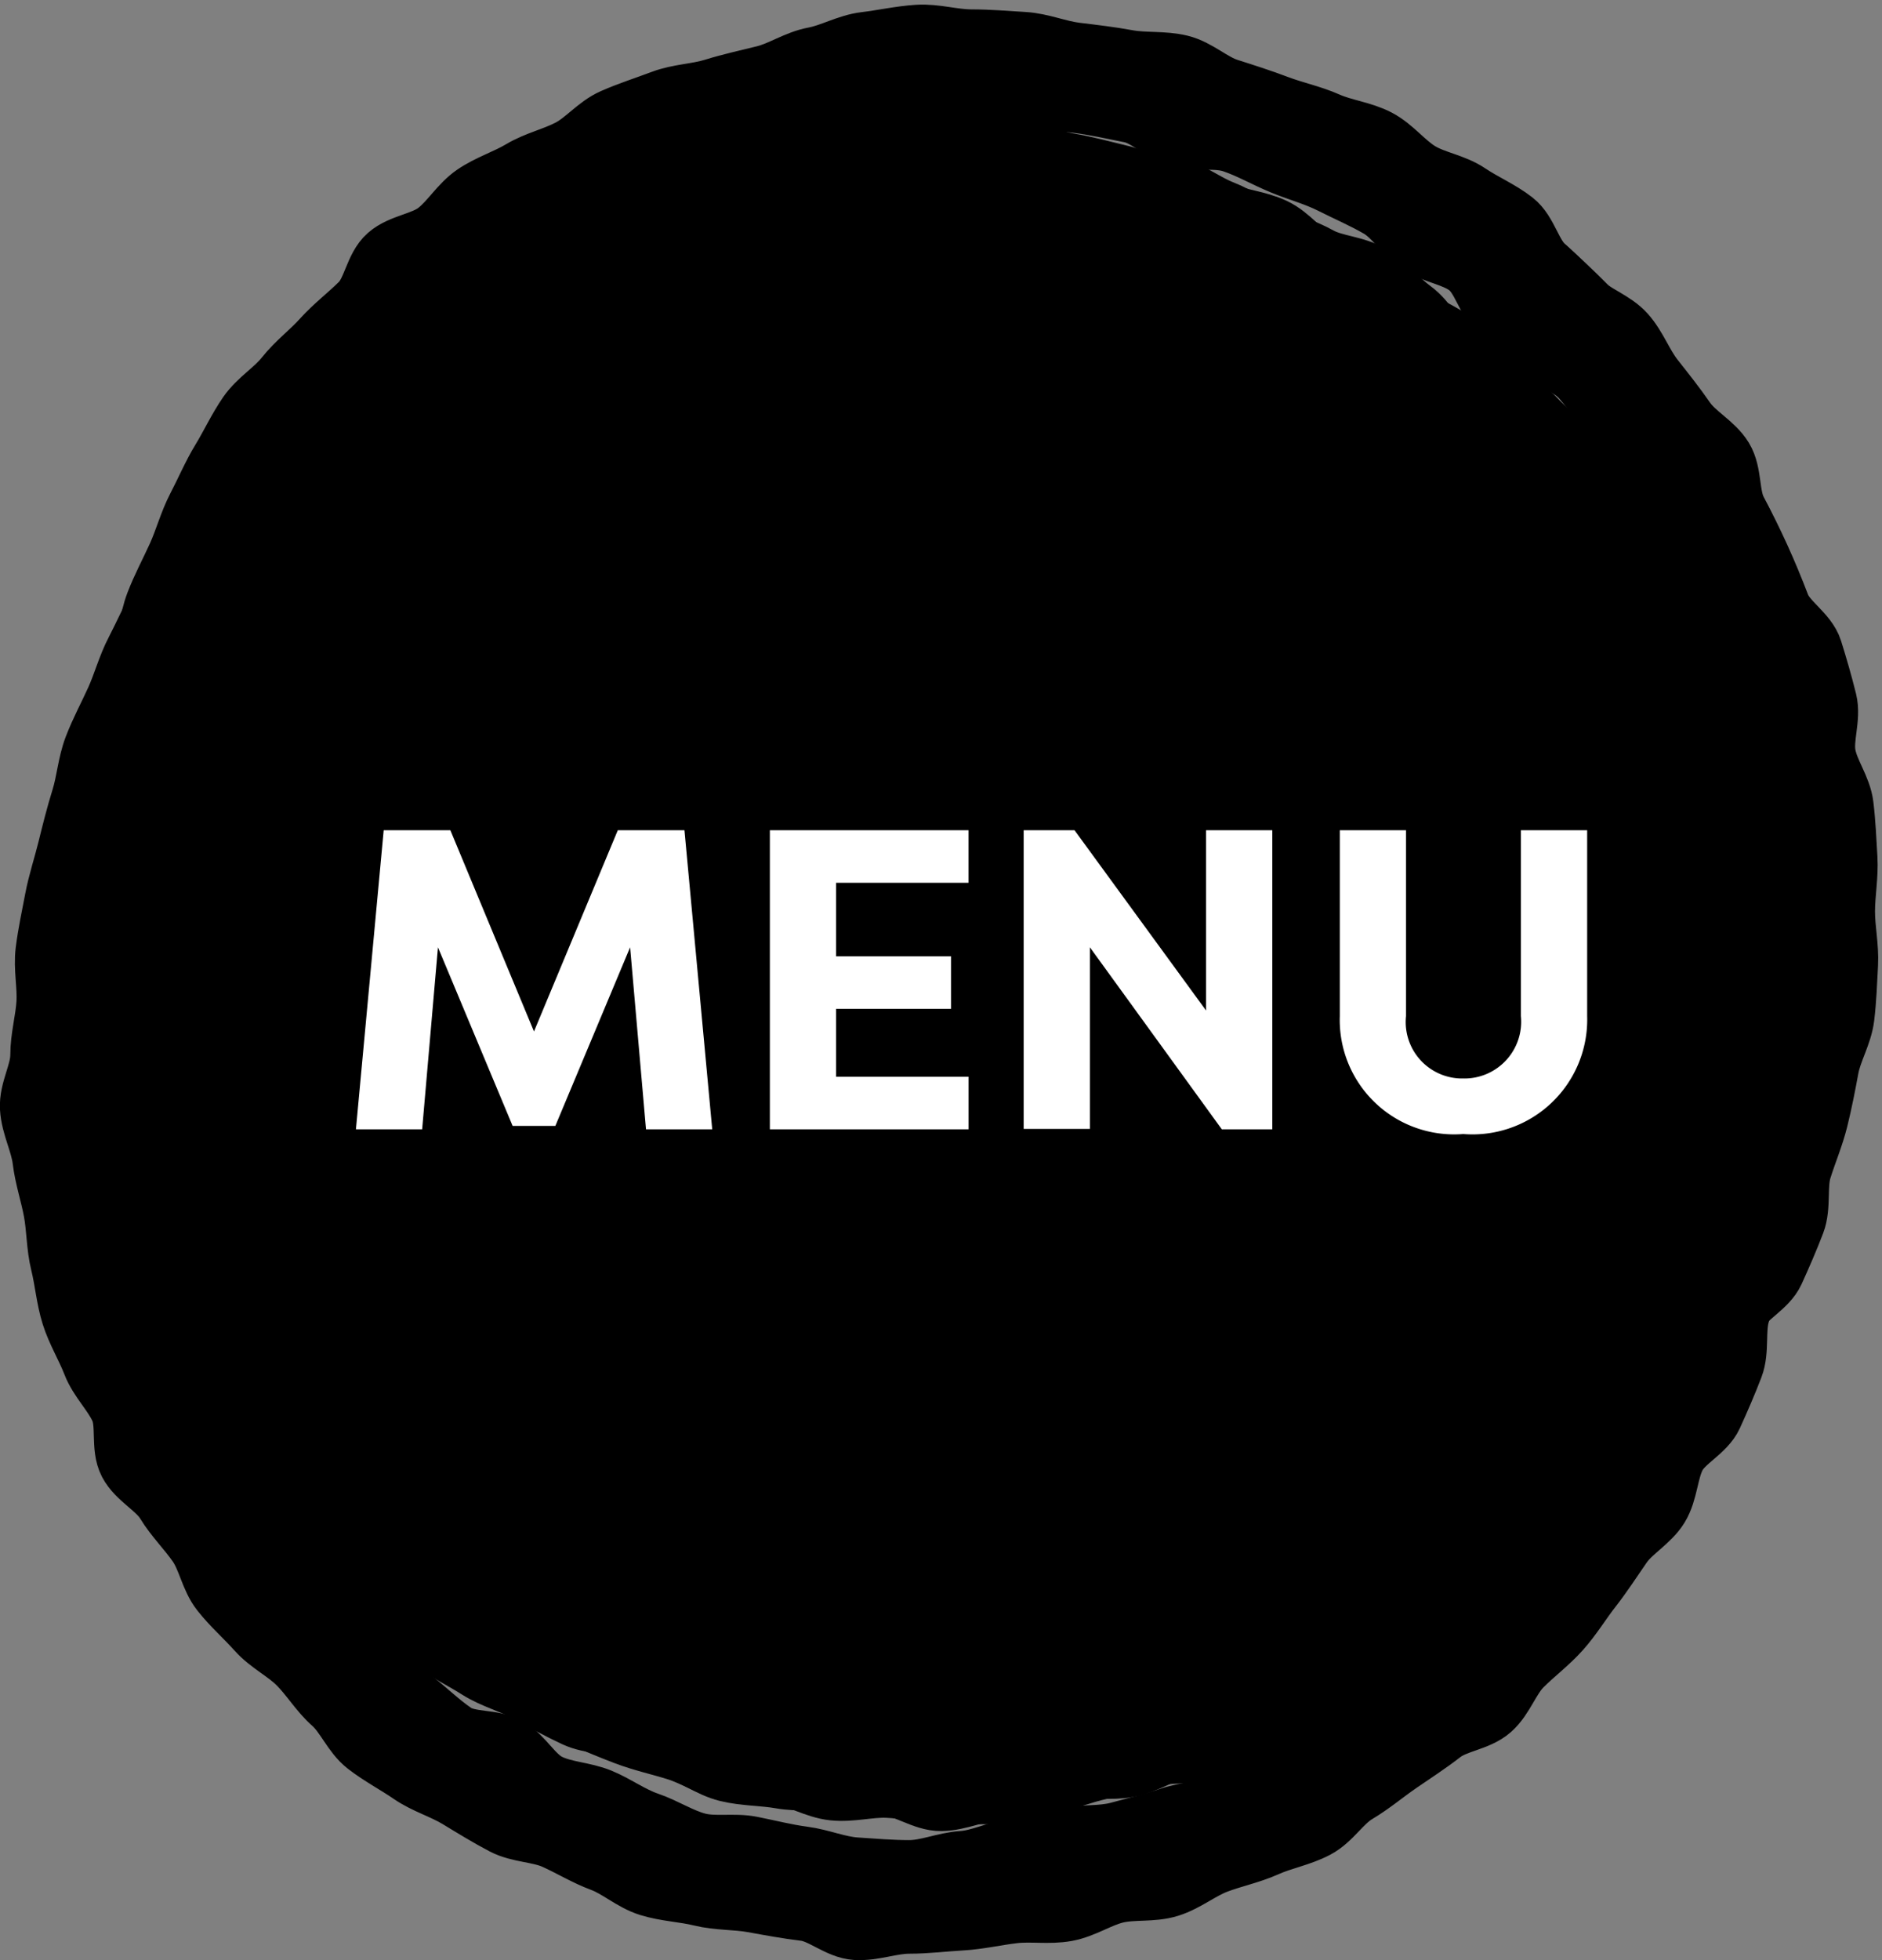<svg xmlns="http://www.w3.org/2000/svg" width="61.674" height="64.219" viewBox="0 0 61.674 64.219">
  <rect x="0" y="0" width="61.674" height="64.219" fill="#808080" stroke="none"/>
  <g id="グループ_11220" data-name="グループ 11220" transform="translate(0.999)">
    <path id="パス_30475" data-name="パス 30475" d="M30.467,58.126c-.579,0-1.169.242-1.74.207s-1.109-.556-1.677-.624-1.126-.172-1.69-.274-1.154-.07-1.711-.207-1.152-.155-1.7-.326-1.006-.6-1.543-.8-1.022-.5-1.545-.736-1.169-.213-1.677-.479-1-.57-1.49-.867-1.075-.465-1.548-.79-1-.6-1.454-.952-.684-.981-1.113-1.361-.726-.89-1.133-1.295-.955-.665-1.338-1.094-.82-.811-1.176-1.262-.444-1.09-.772-1.561-.741-.873-1.04-1.363-.945-.788-1.213-1.3-.05-1.252-.287-1.774-.692-.946-.9-1.483-.518-1.037-.69-1.585-.216-1.133-.354-1.692-.125-1.14-.229-1.706-.292-1.109-.361-1.68-.377-1.121-.411-1.7.339-1.157.339-1.733.163-1.133.2-1.7-.1-1.152-.028-1.717.193-1.126.3-1.687.288-1.1.425-1.656.273-1.1.444-1.649.207-1.136.411-1.67.479-1.041.715-1.562.383-1.089.65-1.6.491-1.046.789-1.535.544-1.026.872-1.5.87-.791,1.226-1.241.827-.8,1.209-1.225.839-.768,1.246-1.173.466-1.177.9-1.557,1.145-.424,1.6-.778.761-.9,1.235-1.223,1.047-.5,1.54-.794,1.071-.418,1.58-.685.894-.768,1.419-1,1.074-.405,1.614-.609,1.135-.207,1.686-.378,1.1-.29,1.656-.428,1.059-.494,1.628-.6,1.1-.426,1.677-.495,1.149-.2,1.727-.236,1.164.152,1.743.152,1.158.05,1.729.084,1.132.278,1.7.347,1.139.136,1.7.239,1.173.028,1.729.164,1.023.6,1.57.774,1.084.346,1.62.549,1.1.316,1.628.551,1.138.294,1.646.56.88.775,1.372,1.072,1.124.378,1.6.7,1.033.556,1.485.909.58,1.1,1.01,1.477.815.788,1.222,1.193,1.038.592,1.42,1.021.579,1.007.935,1.457.707.893,1.034,1.365.933.765,1.232,1.255.185,1.21.454,1.717.516,1.007.754,1.53.45,1.036.655,1.573.889.905,1.061,1.454.335,1.112.473,1.67-.139,1.2-.035,1.77.512,1.081.581,1.653.093,1.15.127,1.725S59.1,29.119,59.1,29.7s.131,1.161.1,1.73-.051,1.162-.12,1.727-.407,1.107-.51,1.668-.214,1.128-.351,1.682-.365,1.087-.536,1.632-.015,1.216-.219,1.75-.441,1.078-.678,1.6-.936.823-1.2,1.329-.258,1.169-.556,1.658-.883.793-1.21,1.263-.632.947-.986,1.4-.648.945-1.03,1.373-.844.772-1.251,1.177-.593,1.044-1.023,1.425-1.143.42-1.6.774-.923.656-1.4.982-.9.691-1.4.988S44.315,54.729,43.8,55s-1.1.369-1.627.606-1.093.348-1.632.553-1.005.6-1.556.771-1.17.066-1.731.2-1.064.491-1.632.594-1.158-.005-1.733.063-1.127.2-1.705.233S31.046,58.126,30.467,58.126Zm0-54.883c-.584,0-1.147.278-1.721.315s-1.2-.376-1.775-.3-1.168.153-1.734.265-1.111.4-1.668.546-1.077.453-1.623.638-1.188.154-1.721.375-1.116.386-1.634.641-.9.8-1.4,1.089-1.006.576-1.487.9-.846.8-1.3,1.149-.838.781-1.273,1.161-1.084.528-1.494.935-.937.721-1.319,1.155-.586,1.025-.939,1.482-.618.977-.94,1.457-.895.81-1.186,1.31-.458,1.077-.715,1.595-.117,1.207-.34,1.74-.917.884-1.1,1.432-.111,1.177-.262,1.736S4.679,24,4.566,24.568s-.32,1.107-.395,1.682-.266,1.131-.3,1.71.047,1.155.047,1.736.275,1.14.312,1.712-.3,1.187-.22,1.755.028,1.181.14,1.744.426,1.1.576,1.655.285,1.129.47,1.673.333,1.121.555,1.652.484,1.063.741,1.578.676.956.966,1.454.55,1.023.873,1.5.759.879,1.112,1.336.775.852,1.157,1.286.835.788,1.245,1.2.66.978,1.1,1.358.8.859,1.26,1.21.883.777,1.365,1.1,1.251.184,1.753.473.808.932,1.328,1.189,1.155.263,1.691.485,1.016.582,1.566.769,1.06.527,1.622.677,1.194.007,1.765.12,1.129.259,1.707.334,1.138.322,1.72.36,1.169.088,1.752.088,1.164-.263,1.739-.3,1.129-.332,1.7-.406,1.12-.245,1.685-.357,1.169-.042,1.726-.191,1.121-.285,1.668-.471,1.163-.21,1.7-.431,1.064-.48,1.582-.736.937-.706,1.437-1,1.17-.322,1.651-.643.96-.674,1.419-1.025.844-.813,1.279-1.193.71-.933,1.12-1.341,1-.652,1.381-1.085.538-1.055.891-1.512.565-1,.888-1.48,1.046-.708,1.336-1.207.6-1,.86-1.522.2-1.183.422-1.717.633-1,.82-1.544.34-1.11.49-1.669-.058-1.193.055-1.761.656-1.059.731-1.634.13-1.159.168-1.738.058-1.164.058-1.745-.544-1.14-.581-1.712-.1-1.134-.173-1.7.233-1.2.12-1.768-.561-1.054-.711-1.608-.288-1.108-.474-1.651-.274-1.124-.5-1.655-.595-.991-.851-1.506-.557-1-.847-1.495-.379-1.116-.7-1.595-.671-.942-1.024-1.4-.665-.953-1.047-1.386-1.043-.6-1.452-1.007-.813-.8-1.249-1.176-.567-1.126-1.026-1.478-1.129-.418-1.61-.739-.8-.9-1.3-1.191S42.8,6.1,42.284,5.84s-1.091-.412-1.628-.635-1.047-.52-1.6-.706-1.2-.029-1.761-.179-1.028-.693-1.6-.806-1.149-.243-1.727-.318-1.172-.059-1.753-.1S31.051,3.243,30.467,3.243Z" transform="translate(0.346 0.164)" fill="none" stroke="#000" stroke-width="2"/>
    <path id="パス_30493" data-name="パス 30493" d="M30.467,58.126c-.579,0-1.169.242-1.74.207s-1.109-.556-1.677-.624-1.126-.172-1.69-.274-1.154-.07-1.711-.207-1.152-.155-1.7-.326-1.006-.6-1.543-.8-1.022-.5-1.545-.736-1.169-.213-1.677-.479-1-.57-1.49-.867-1.075-.465-1.548-.79-1-.6-1.454-.952-.684-.981-1.113-1.361-.726-.89-1.133-1.295-.955-.665-1.338-1.094-.82-.811-1.176-1.262-.444-1.09-.772-1.561-.741-.873-1.04-1.363-.945-.788-1.213-1.3-.05-1.252-.287-1.774-.692-.946-.9-1.483-.518-1.037-.69-1.585-.216-1.133-.354-1.692-.125-1.14-.229-1.706-.292-1.109-.361-1.68-.377-1.121-.411-1.7.339-1.157.339-1.733.163-1.133.2-1.7-.1-1.152-.028-1.717.193-1.126.3-1.687.288-1.1.425-1.656.273-1.1.444-1.649.207-1.136.411-1.67.479-1.041.715-1.562.383-1.089.65-1.6.491-1.046.789-1.535.544-1.026.872-1.5.87-.791,1.226-1.241.827-.8,1.209-1.225.839-.768,1.246-1.173.466-1.177.9-1.557,1.145-.424,1.6-.778.761-.9,1.235-1.223,1.047-.5,1.54-.794,1.071-.418,1.58-.685.894-.768,1.419-1,1.074-.405,1.614-.609,1.135-.207,1.686-.378,1.1-.29,1.656-.428,1.059-.494,1.628-.6,1.1-.426,1.677-.495,1.149-.2,1.727-.236,1.164.152,1.743.152,1.158.05,1.729.084,1.132.278,1.7.347,1.139.136,1.7.239,1.173.028,1.729.164,1.023.6,1.57.774,1.084.346,1.62.549,1.1.316,1.628.551,1.138.294,1.646.56.88.775,1.372,1.072,1.124.378,1.6.7,1.033.556,1.485.909.58,1.1,1.01,1.477.815.788,1.222,1.193,1.038.592,1.42,1.021.579,1.007.935,1.457.707.893,1.034,1.365.933.765,1.232,1.255.185,1.21.454,1.717.516,1.007.754,1.53.45,1.036.655,1.573.889.905,1.061,1.454.335,1.112.473,1.67-.139,1.2-.035,1.77.512,1.081.581,1.653.093,1.15.127,1.725S59.1,29.119,59.1,29.7s.131,1.161.1,1.73-.051,1.162-.12,1.727-.407,1.107-.51,1.668-.214,1.128-.351,1.682-.365,1.087-.536,1.632-.015,1.216-.219,1.75-.441,1.078-.678,1.6-.936.823-1.2,1.329-.258,1.169-.556,1.658-.883.793-1.21,1.263-.632.947-.986,1.4-.648.945-1.03,1.373-.844.772-1.251,1.177-.593,1.044-1.023,1.425-1.143.42-1.6.774-.923.656-1.4.982-.9.691-1.4.988S44.315,54.729,43.8,55s-1.1.369-1.627.606-1.093.348-1.632.553-1.005.6-1.556.771-1.17.066-1.731.2-1.064.491-1.632.594-1.158-.005-1.733.063-1.127.2-1.705.233S31.046,58.126,30.467,58.126Zm0-54.883c-.584,0-1.147.278-1.721.315s-1.2-.376-1.775-.3-1.168.153-1.734.265-1.111.4-1.668.546-1.077.453-1.623.638-1.188.154-1.721.375-1.116.386-1.634.641-.9.8-1.4,1.089-1.006.576-1.487.9-.846.8-1.3,1.149-.838.781-1.273,1.161-1.084.528-1.494.935-.937.721-1.319,1.155-.586,1.025-.939,1.482-.618.977-.94,1.457-.895.81-1.186,1.31-.458,1.077-.715,1.595-.117,1.207-.34,1.74-.917.884-1.1,1.432-.111,1.177-.262,1.736S4.679,24,4.566,24.568s-.32,1.107-.395,1.682-.266,1.131-.3,1.71.047,1.155.047,1.736.275,1.14.312,1.712-.3,1.187-.22,1.755.028,1.181.14,1.744.426,1.1.576,1.655.285,1.129.47,1.673.333,1.121.555,1.652.484,1.063.741,1.578.676.956.966,1.454.55,1.023.873,1.5.759.879,1.112,1.336.775.852,1.157,1.286.835.788,1.245,1.2.66.978,1.1,1.358.8.859,1.26,1.21.883.777,1.365,1.1,1.251.184,1.753.473.808.932,1.328,1.189,1.155.263,1.691.485,1.016.582,1.566.769,1.06.527,1.622.677,1.194.007,1.765.12,1.129.259,1.707.334,1.138.322,1.72.36,1.169.088,1.752.088,1.164-.263,1.739-.3,1.129-.332,1.7-.406,1.12-.245,1.685-.357,1.169-.042,1.726-.191,1.121-.285,1.668-.471,1.163-.21,1.7-.431,1.064-.48,1.582-.736.937-.706,1.437-1,1.17-.322,1.651-.643.96-.674,1.419-1.025.844-.813,1.279-1.193.71-.933,1.12-1.341,1-.652,1.381-1.085.538-1.055.891-1.512.565-1,.888-1.48,1.046-.708,1.336-1.207.6-1,.86-1.522.2-1.183.422-1.717.633-1,.82-1.544.34-1.11.49-1.669-.058-1.193.055-1.761.656-1.059.731-1.634.13-1.159.168-1.738.058-1.164.058-1.745-.544-1.14-.581-1.712-.1-1.134-.173-1.7.233-1.2.12-1.768-.561-1.054-.711-1.608-.288-1.108-.474-1.651-.274-1.124-.5-1.655-.595-.991-.851-1.506-.557-1-.847-1.495-.379-1.116-.7-1.595-.671-.942-1.024-1.4-.665-.953-1.047-1.386-1.043-.6-1.452-1.007-.813-.8-1.249-1.176-.567-1.126-1.026-1.478-1.129-.418-1.61-.739-.8-.9-1.3-1.191S42.8,6.1,42.284,5.84s-1.091-.412-1.628-.635-1.047-.52-1.6-.706-1.2-.029-1.761-.179-1.028-.693-1.6-.806-1.149-.243-1.727-.318-1.172-.059-1.753-.1S31.051,3.243,30.467,3.243Z" transform="translate(-1.676 4.883)" fill="none" stroke="#000" stroke-width="2"/>
    <path id="パス_30476" data-name="パス 30476" d="M30.755,61.116c-.59.051-1.19-.083-1.774-.07s-1.173-.105-1.757-.131-1.192.15-1.773.087-1.128-.409-1.7-.51-1.2.011-1.771-.128-1.083-.484-1.642-.661-1.136-.3-1.683-.508-1.09-.432-1.621-.68-.963-.678-1.477-.961-1.192-.287-1.687-.6-.781-.928-1.255-1.275-1.043-.557-1.493-.934-.776-.878-1.2-1.283-.892-.752-1.29-1.185-1.106-.6-1.474-1.061-.323-1.225-.661-1.706-.96-.771-1.266-1.273-.619-1.008-.891-1.529-.2-1.2-.439-1.738-.643-1-.845-1.55-.523-1.066-.687-1.631-.263-1.149-.39-1.724.169-1.213.08-1.8-.231-1.132-.283-1.72-.048-1.16-.061-1.741-.148-1.165-.123-1.747-.131-1.188-.067-1.767.32-1.141.421-1.715,0-1.2.144-1.768.636-1.039.813-1.6-.038-1.258.176-1.8.884-.9,1.133-1.427.093-1.268.376-1.78.883-.846,1.2-1.339.381-1.165.729-1.637,1.072-.65,1.45-1.1.473-1.147.88-1.57,1-.658,1.436-1.054.736-.945,1.2-1.312.959-.688,1.442-1.025.934-.733,1.437-1.037,1.161-.333,1.684-.6,1.084-.427,1.624-.663,1.018-.588,1.573-.788,1.145-.244,1.712-.407,1.121-.293,1.7-.419,1.107-.414,1.692-.5,1.134-.449,1.724-.5,1.2.1,1.782.082,1.181.1,1.765.123,1.184-.01,1.766.054,1.154.256,1.731.357,1.154.219,1.724.357,1.2.091,1.761.267,1.054.563,1.6.776,1.025.577,1.556.825,1.1.417,1.612.7,1.209.281,1.7.6.889.8,1.363,1.148.738.955,1.187,1.332,1.056.573,1.481.978.76.9,1.158,1.328,1.007.689,1.375,1.146.6,1.025.94,1.506.7.949,1.006,1.451.435,1.1.707,1.622.4,1.1.636,1.634.71.972.911,1.525.578,1.054.743,1.619-.038,1.221.088,1.8.378,1.118.467,1.7-.079,1.181-.028,1.769.091,1.162.1,1.744.058,1.167.032,1.749-.218,1.149-.282,1.728.133,1.2.031,1.771-.021,1.2-.161,1.77-.778,1-.955,1.556.014,1.245-.2,1.789-.386,1.124-.635,1.653-.789.92-1.072,1.432-.268,1.212-.584,1.7-.73.941-1.079,1.413-.786.888-1.164,1.336-.806.861-1.213,1.284-.884.777-1.318,1.173-.767.915-1.226,1.282-1.054.559-1.537.895-.9.766-1.407,1.071-1.176.293-1.7.564-.959.689-1.5.925-1,.673-1.553.873-1.211.075-1.779.239-1.124.3-1.7.423-1.121.36-1.706.448S31.346,61.065,30.755,61.116Z" transform="translate(0.859 -2.358)" fill="none" stroke="#000" stroke-width="2"/>
    <path id="パス_30477" data-name="パス 30477" d="M30.589,60.981c-.591.051-1.173.34-1.758.353s-1.177-.463-1.762-.488-1.162-.087-1.745-.151-1.183.007-1.76-.094-1.187-.086-1.756-.225-1.068-.541-1.628-.718-1.074-.45-1.621-.663-1.2-.165-1.734-.413-1.049-.535-1.564-.818-1.116-.435-1.612-.75-1.046-.579-1.52-.925-.736-.974-1.187-1.351-.769-.886-1.194-1.292-.987-.665-1.385-1.1-.85-.819-1.219-1.276-.472-1.1-.81-1.584S5.572,48.6,5.266,48.1s-.956-.814-1.228-1.335-.056-1.273-.293-1.811-.69-.978-.892-1.531-.509-1.071-.673-1.636-.2-1.162-.326-1.737-.1-1.168-.19-1.751-.26-1.142-.312-1.73S1.013,35.4,1,34.814s.382-1.176.408-1.758.214-1.149.278-1.729-.034-1.179.067-1.754.261-1.138.4-1.705.361-1.107.539-1.665.353-1.107.567-1.651.3-1.142.547-1.672.568-1.025.851-1.538.483-1.078.8-1.57.594-1.023.942-1.5.652-.994,1.03-1.443.958-.726,1.366-1.149.921-.729,1.355-1.125.934-.693,1.394-1.06.615-1.133,1.1-1.469,1.207-.305,1.712-.61.888-.81,1.411-1.081,1.125-.371,1.665-.608,1.14-.283,1.7-.483,1.016-.644,1.585-.808,1.146-.255,1.724-.382,1.177-.043,1.764-.132,1.151-.125,1.742-.175,1.157-.325,1.743-.338,1.191-.244,1.776-.219,1.2-.008,1.785.055S32.4,7.6,32.98,7.7s1.157.256,1.728.395,1.086.483,1.646.659,1.118.353,1.665.566,1.169.261,1.7.509.907.8,1.423,1.082,1.015.568,1.51.883,1.037.549,1.511.9,1.071.54,1.522.917.715.959,1.14,1.364,1.033.633,1.431,1.065.9.791,1.269,1.248.332,1.218.67,1.7.622.975.928,1.476.877.845,1.149,1.366.327,1.138.565,1.676.468,1.063.67,1.616.712,1,.877,1.567-.131,1.238,0,1.813.234,1.13.323,1.712.155,1.142.206,1.73.6,1.146.618,1.729.011,1.194-.014,1.776-.474,1.148-.538,1.727.172,1.214.07,1.788-.255,1.159-.394,1.726-.421,1.109-.6,1.666-.239,1.169-.453,1.714-.419,1.113-.668,1.642-.745.947-1.029,1.459-.576,1.023-.892,1.517-.711.933-1.059,1.405-.43,1.163-.809,1.612-.791.892-1.2,1.316-1.175.484-1.609.88-.66,1.028-1.12,1.4-1.121.46-1.6.8-.944.682-1.448.986-.963.668-1.487.939-1.088.43-1.629.666-.959.765-1.515.966-1.24-.021-1.808.143-1.125.268-1.7.395-1.122.3-1.708.39S31.18,60.93,30.589,60.981Z" transform="translate(1.023 -2.343)" fill="none" stroke="#000" stroke-width="2"/>
    <path id="合体_17" data-name="合体 17" d="M.153,32.775q-.116-1.329-.1-2.639Q0,29.286,0,28.421A28.558,28.558,0,1,1,34.688,56.182a27.232,27.232,0,0,1-5.338,1q-1.189.1-2.363.1A26.916,26.916,0,0,1,.153,32.775Zm51.411,8.8A26.155,26.155,0,0,0,55.1,28.421,26.552,26.552,0,0,0,10.827,8.785,26.938,26.938,0,0,1,24.774,3.45q1.191-.1,2.364-.1A26.919,26.919,0,0,1,53.971,27.861a27.706,27.706,0,0,1-2.408,13.717Z" transform="translate(2.5 1.5)" stroke="#000" stroke-miterlimit="10" stroke-width="1"/>
    <path id="パス_30492" data-name="パス 30492" d="M30.585,58.253a28.421,28.421,0,1,1,28.557-28.42,28.521,28.521,0,0,1-28.557,28.42m0-54.832A26.412,26.412,0,1,0,57.124,29.833,26.506,26.506,0,0,0,30.585,3.421" transform="translate(-1.791 4.749)"/>
    <rect id="長方形_10951" data-name="長方形 10951" width="59.327" height="59.666" transform="translate(1.349 0)" fill="none"/>
    <path id="パス_40856" data-name="パス 40856" d="M-13.8-.112l2.45-5.852L-10.829,0h2.17l-.91-9.8h-2.184L-14.5-3.206-17.241-9.8h-2.184l-.91,9.8h2.17l.518-5.964L-15.2-.112ZM-.259,0V-1.722H-4.6V-3.948H-.833V-5.67H-4.6V-8.078h4.34V-9.8h-6.51V0Zm8.3,0H9.695V-9.8H7.525v5.908L3.213-9.8H1.547V-.014h2.17v-5.95Zm9.8-9.8v6.09a1.859,1.859,0,0,1-1.89,2.044A1.849,1.849,0,0,1,14.077-3.71V-9.8h-2.17v6.09A3.749,3.749,0,0,0,15.953.154a3.76,3.76,0,0,0,4.06-3.864V-9.8Z" transform="translate(31 37)" fill="#fff"/>
  </g>
</svg>
